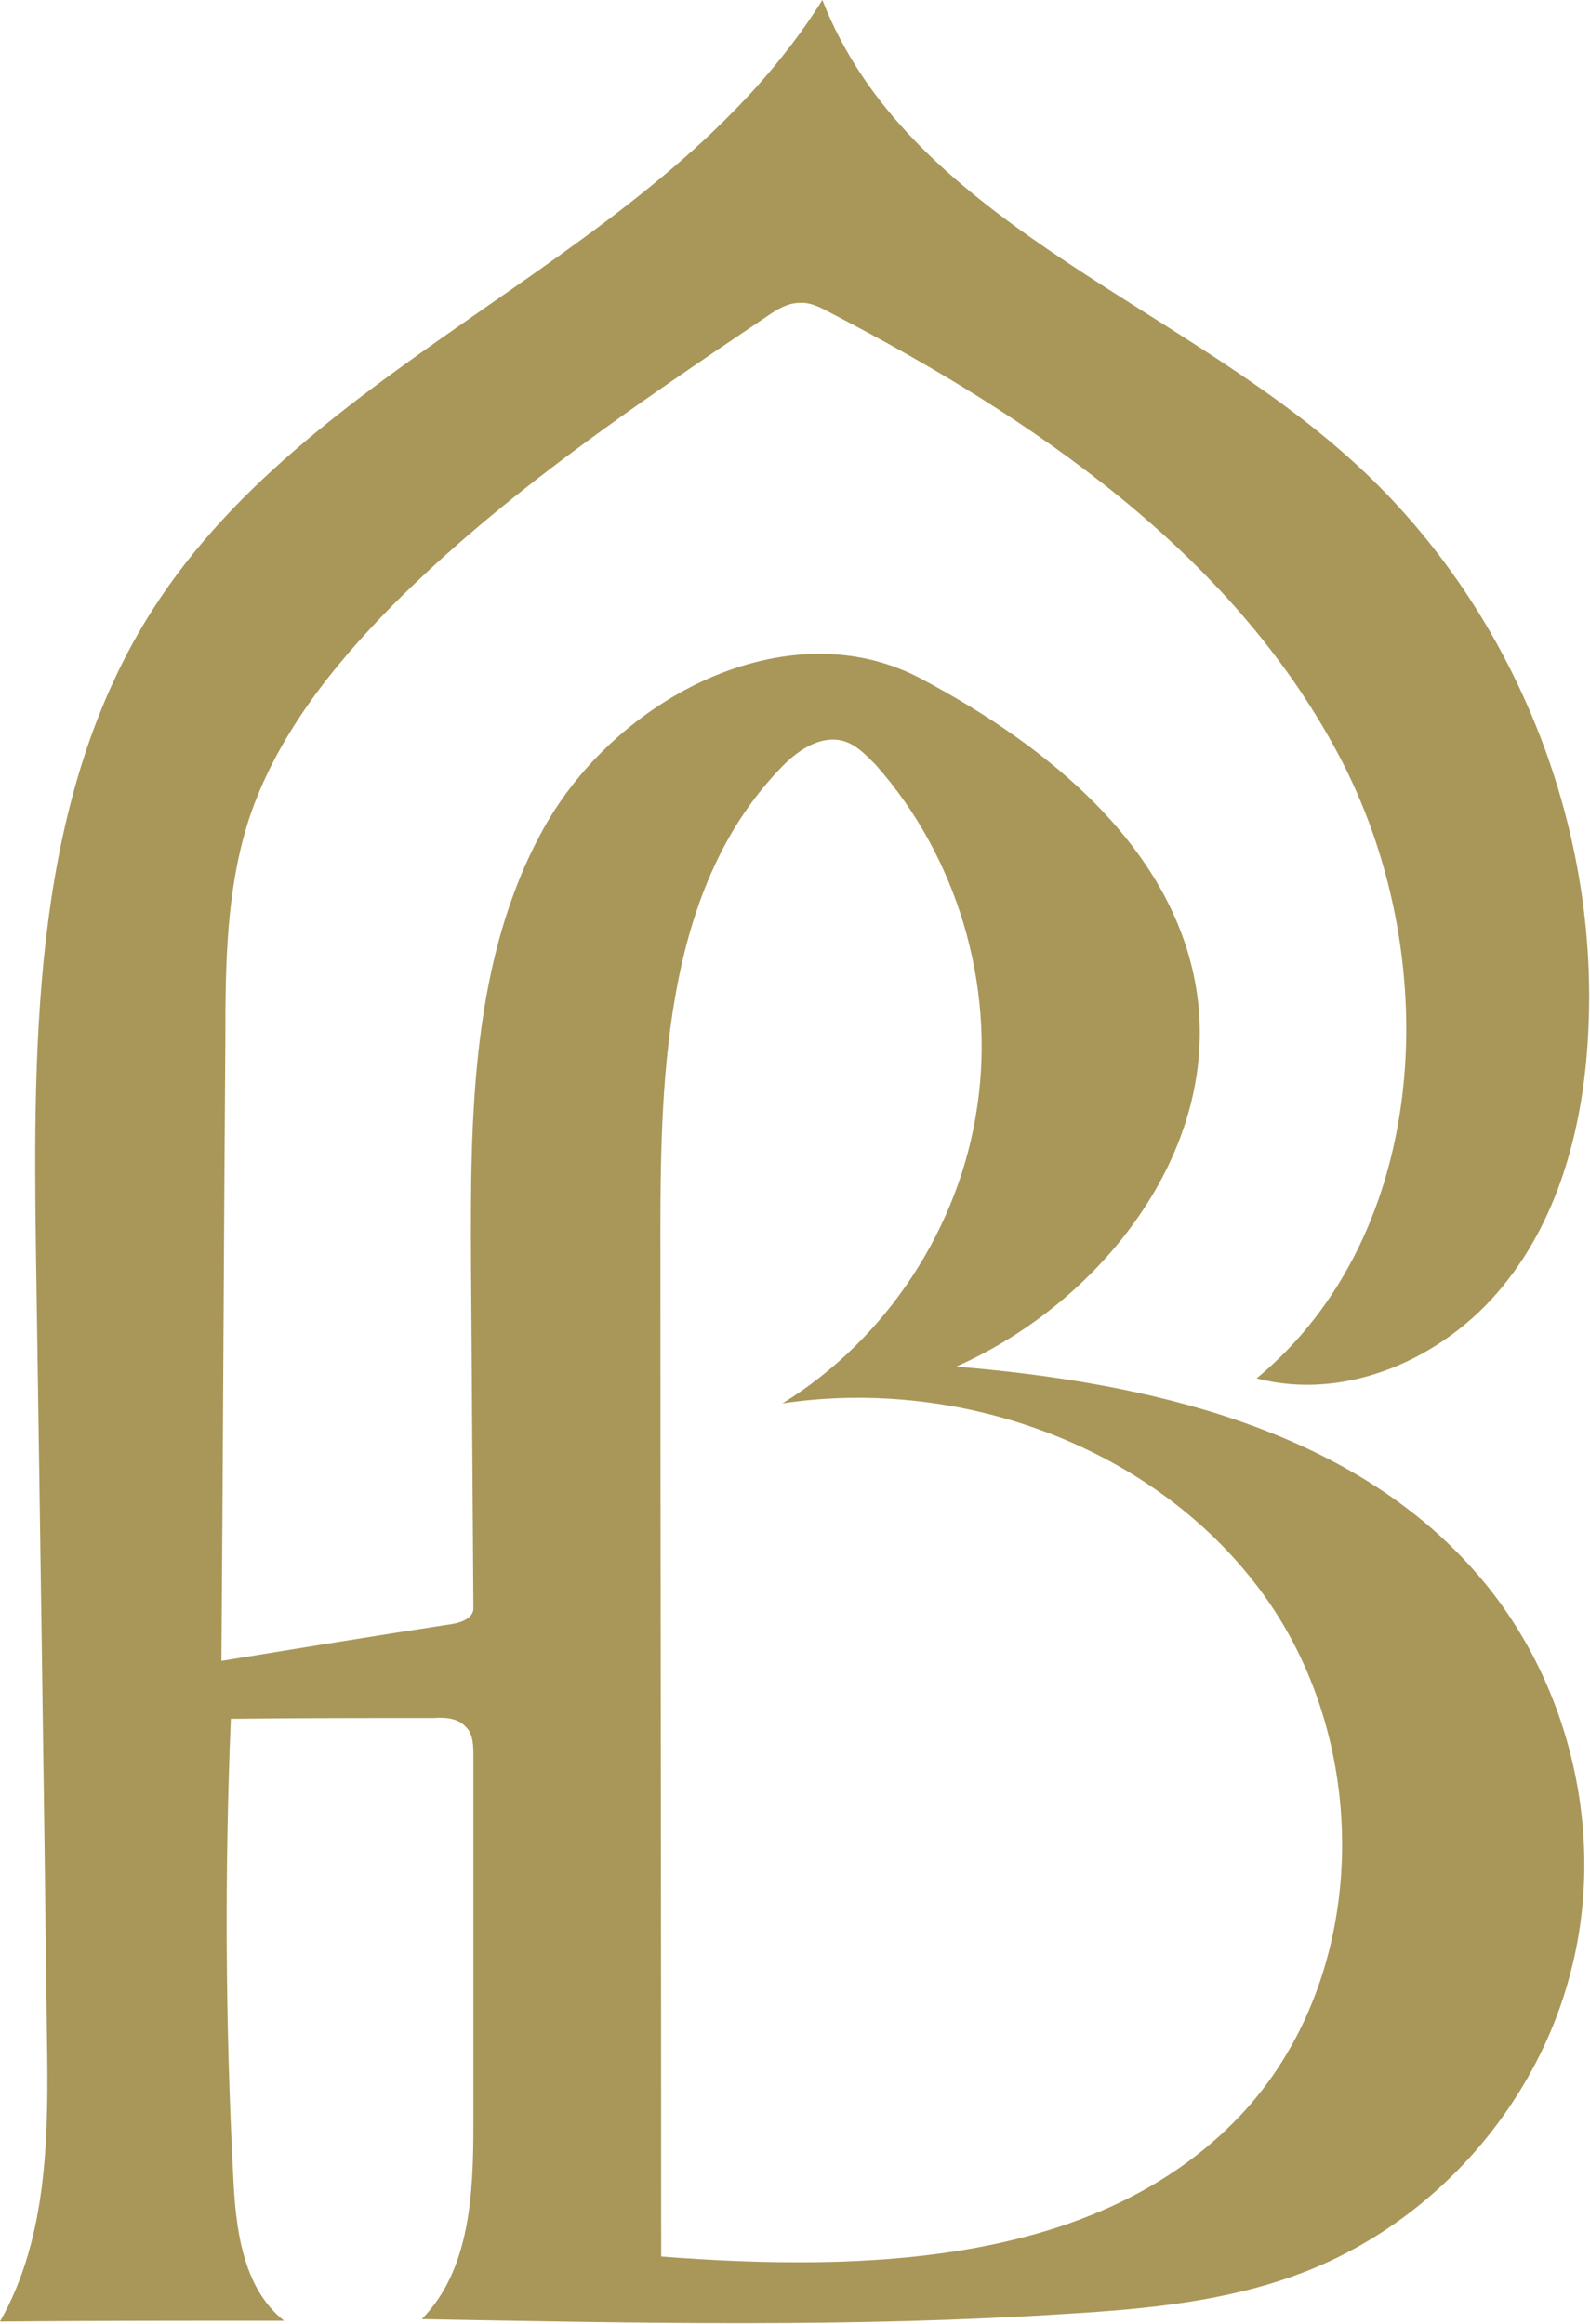 <svg width="1021" height="1492" viewBox="0 0 1021 1492" fill="none" xmlns="http://www.w3.org/2000/svg">
<path d="M148.224 1103.39C144.205 1200.87 144.707 1298.85 149.732 1396.32C151.239 1430.49 155.761 1468.68 182.391 1489.78C121.594 1489.78 60.797 1489.78 0 1490.28C31.152 1435.51 31.152 1369.19 30.147 1306.89C28.137 1139.57 25.625 972.251 23.113 804.933C21.103 662.738 21.606 510.997 97.979 391.413C202.992 227.11 424.575 165.308 528.081 0C582.346 139.18 749.161 191.435 861.711 289.917C966.724 380.861 1026.52 521.549 1019.98 660.226C1017.47 719.516 1002.4 780.313 964.714 826.036C927.03 872.262 864.223 899.897 806.943 884.824C919.493 791.87 928.035 612.493 859.199 483.864C790.362 354.733 663.241 268.311 533.607 200.982C527.076 197.465 520.544 193.948 513.509 194.45C505.47 194.45 498.436 198.972 491.904 203.494C408.496 259.769 324.084 316.547 252.735 387.895C213.543 427.589 177.367 472.81 159.781 526.071C145.21 571.292 144.707 619.527 144.707 667.261C143.702 800.411 143.2 933.059 142.195 1066.21C191.435 1058.17 240.676 1050.13 289.917 1042.59C296.449 1041.59 303.985 1038.58 303.985 1032.55C303.483 959.187 302.981 885.326 302.478 811.968C301.976 715.999 302.478 615.508 349.206 531.598C395.935 447.688 505.47 390.91 590.385 435.126C673.29 478.84 755.693 545.666 768.757 638.621C782.825 739.614 706.955 836.086 614 877.287C736.599 887.336 867.238 916.981 948.133 1009.94C1007.93 1078.27 1031.54 1176.75 1008.93 1264.68C986.822 1352.61 919.493 1427.98 834.578 1459.63C787.85 1477.22 737.102 1482.24 686.856 1485.26C548.681 1494.3 409.501 1491.29 270.823 1488.77C301.976 1457.12 303.985 1407.88 303.985 1363.66C303.985 1284.78 303.985 1206.4 303.985 1127.51C303.985 1120.98 303.985 1112.94 298.961 1108.42C293.936 1102.89 285.897 1102.39 278.36 1102.89C235.149 1102.89 191.435 1102.89 148.224 1103.39ZM424.072 790.362C424.072 1009.94 424.575 1229.51 424.575 1448.58C556.218 1458.63 704.945 1454.11 795.889 1358.64C877.789 1272.72 882.311 1127.51 815.485 1029.53C748.156 931.05 620.03 883.316 502.455 900.902C569.282 859.701 616.513 787.85 627.567 709.969C639.123 632.089 614.503 549.686 562.247 490.899C555.716 484.367 549.184 477.333 540.139 475.323C525.568 472.308 511.499 482.357 501.45 492.909C428.092 568.779 424.072 685.349 424.072 790.362Z" fill="#A99759"/>
</svg>
